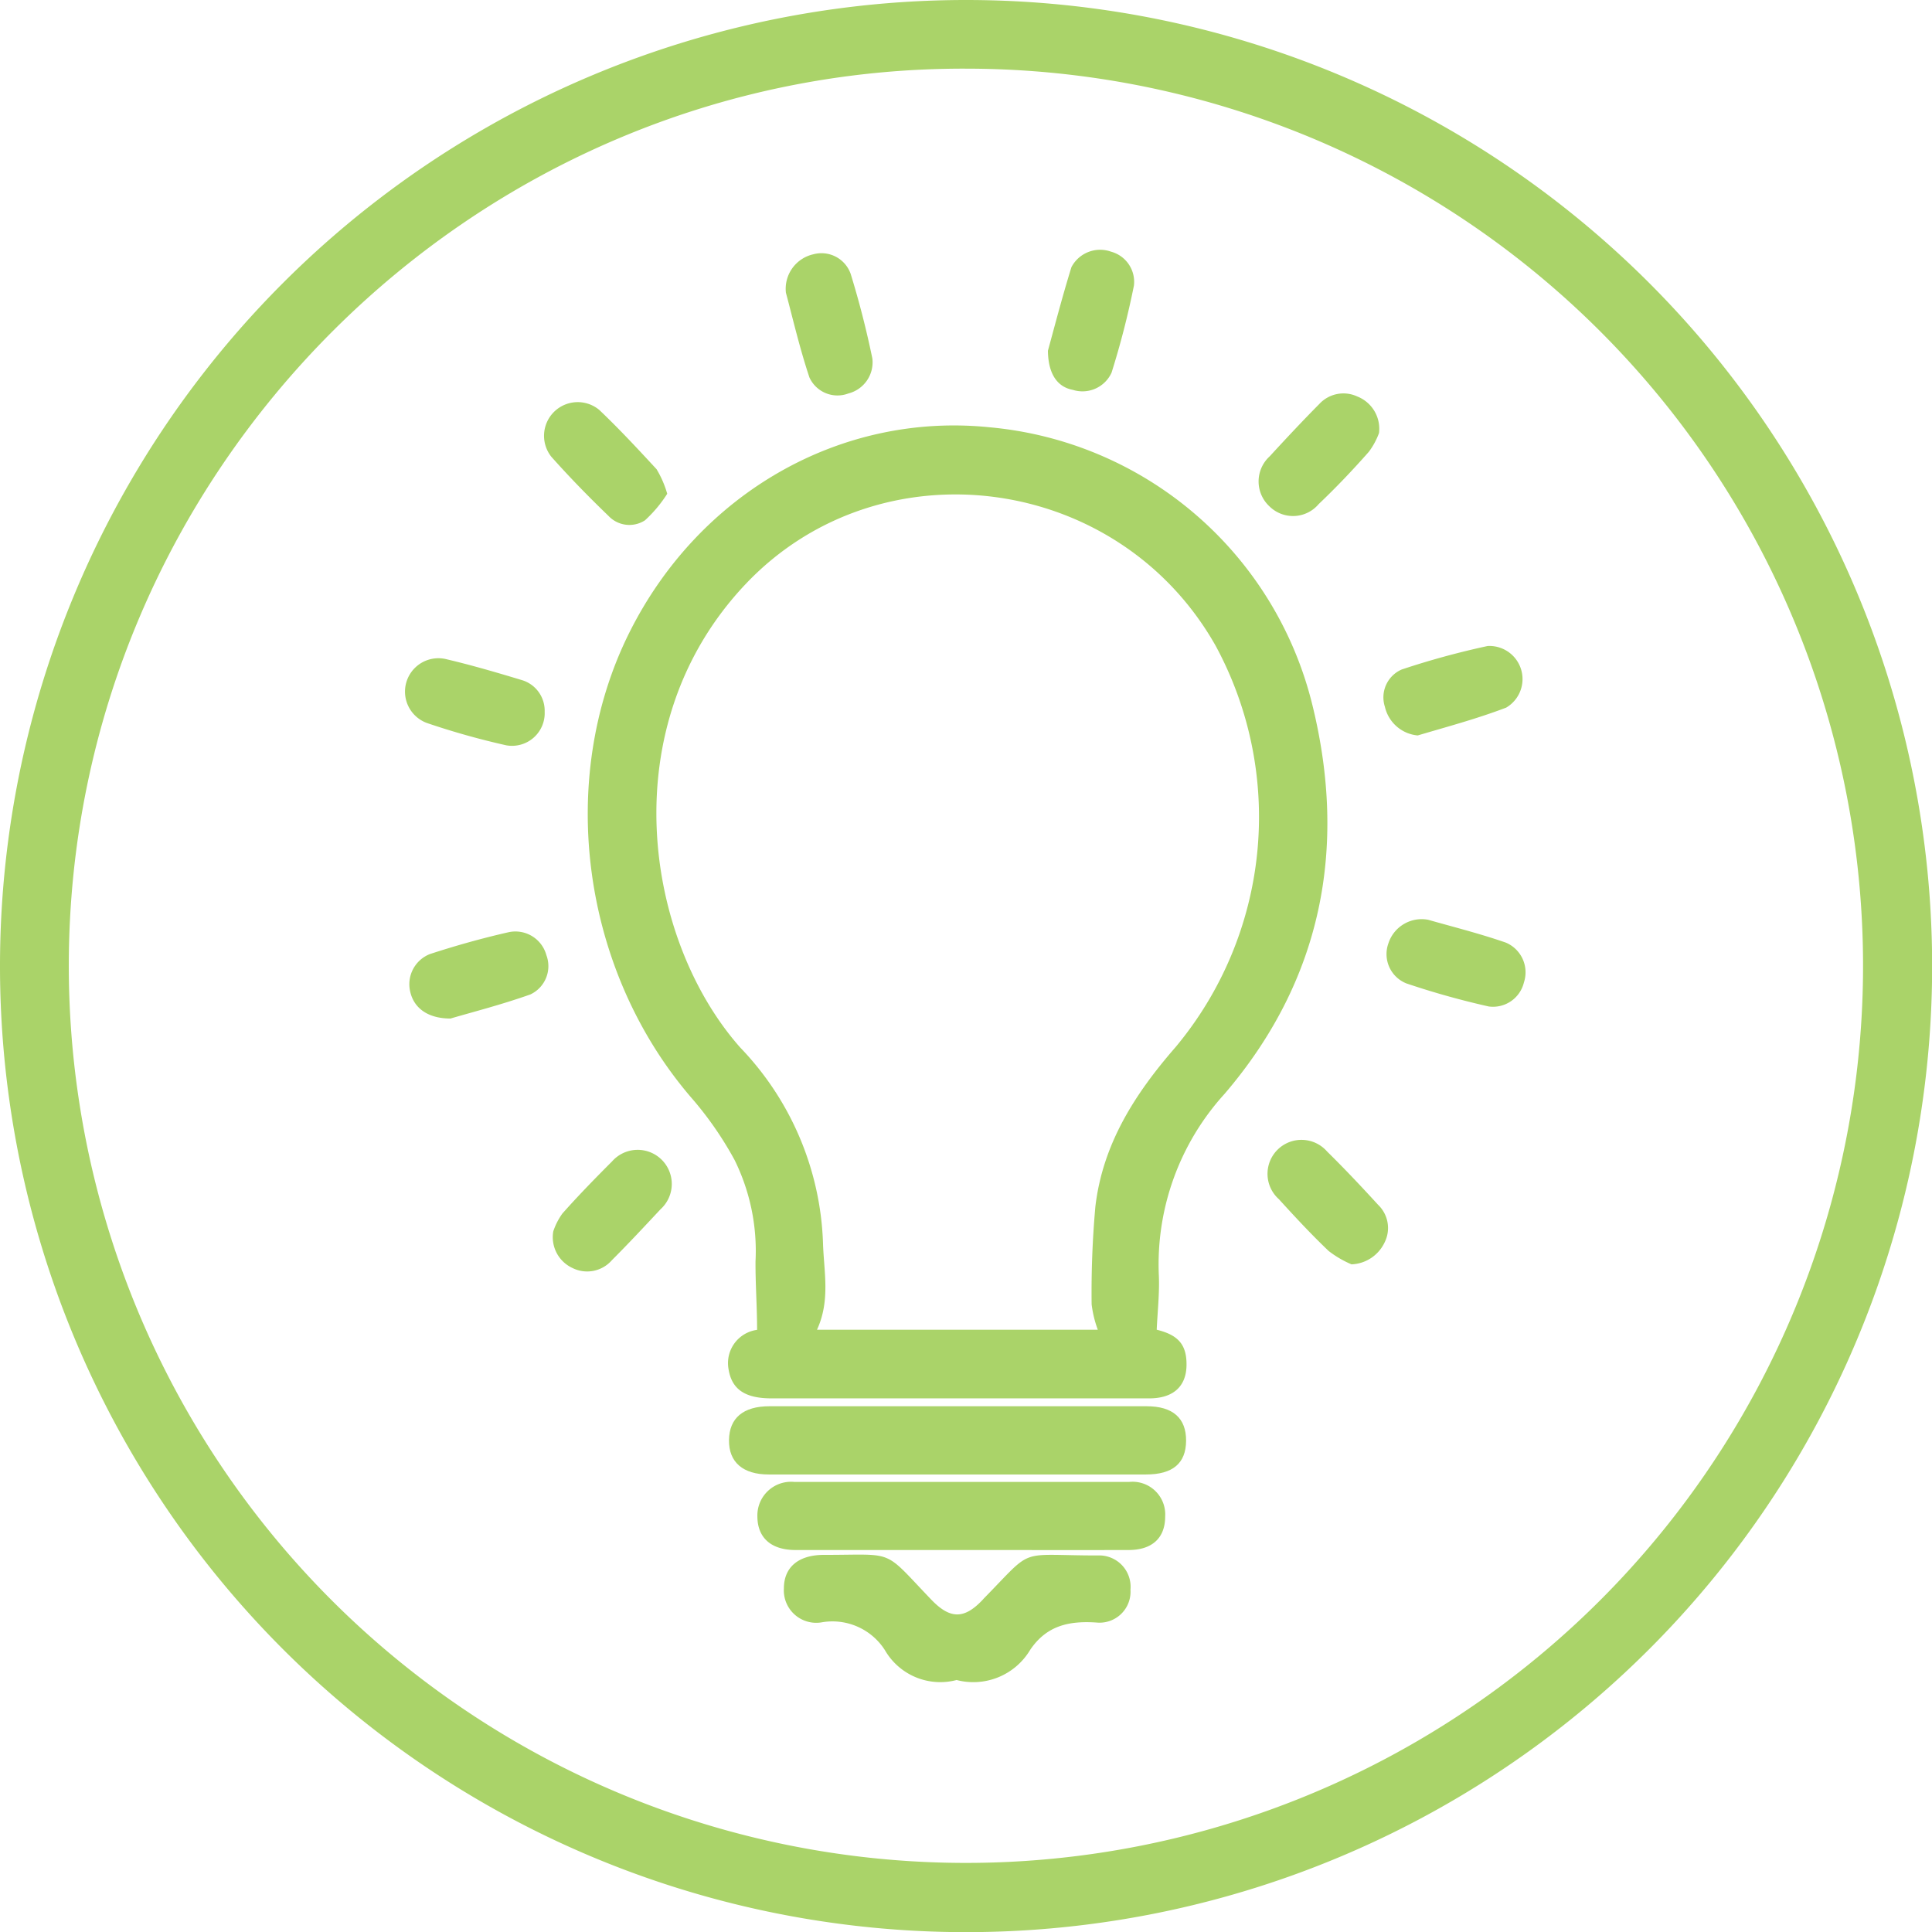 <svg xmlns="http://www.w3.org/2000/svg" viewBox="0 0 134.79 134.8"><defs><style>.cls-1{fill:#aad369;}</style></defs><g id="Layer_2" data-name="Layer 2"><g id="Layer_1-2" data-name="Layer 1"><path class="cls-1" d="M67.38,0A67.4,67.4,0,1,1,0,67.56,67.41,67.41,0,0,1,67.38,0ZM4.8,67.39A62.59,62.59,0,1,0,67.46,4.79C33.07,4.65,4.8,32.84,4.8,67.39Z"/><path class="cls-1" d="M80.7,92.77c1.46.36,2.1,1,2.08,2.48s-.93,2.31-2.6,2.31H53.82c-1.87,0-2.79-.65-3-2.09a2.34,2.34,0,0,1,2-2.69c0-1.64-.12-3.21-.11-4.78a14.33,14.33,0,0,0-1.46-7.07,24.4,24.4,0,0,0-2.9-4.21c-7.75-8.89-9.6-22.28-4.43-32.61,4.87-9.73,14.75-15.36,25.12-14.3A25.56,25.56,0,0,1,91.56,49.18c2.46,10,.65,19.22-6.12,27.13A17.67,17.67,0,0,0,80.85,89C80.9,90.24,80.76,91.48,80.7,92.77ZM57,92.77H76.59A7.76,7.76,0,0,1,76.16,91a67.18,67.18,0,0,1,.26-6.81c.51-4.37,2.75-7.87,5.6-11.14a25.07,25.07,0,0,0,2.79-28C78,33,61.37,30.85,52,40.77s-7,24.82-.35,32.32a20.68,20.68,0,0,1,5.77,13.67C57.48,88.72,57.94,90.73,57,92.77Z"/><path class="cls-1" d="M66.8,102.87H53.63c-1.8,0-2.79-.86-2.77-2.4s1-2.36,2.82-2.36H80c1.83,0,2.76.83,2.75,2.41s-.94,2.35-2.8,2.35Z"/><path class="cls-1" d="M67,108.14c-3.83,0-7.67,0-11.5,0-1.71,0-2.66-.86-2.66-2.36a2.35,2.35,0,0,1,2.58-2.39q11.67,0,23.35,0a2.28,2.28,0,0,1,2.52,2.42c0,1.49-.91,2.33-2.55,2.33C74.86,108.15,71,108.14,67,108.14Z"/><path class="cls-1" d="M66.74,117.21a4.46,4.46,0,0,1-5-2.08,4.34,4.34,0,0,0-4.38-1.95,2.26,2.26,0,0,1-2.67-2.36c0-1.47,1-2.32,2.73-2.34h.12c5,0,4-.46,7.44,3.13,1.31,1.36,2.29,1.37,3.58,0l.08-.09c3.57-3.64,2.26-3,7.95-3a2.19,2.19,0,0,1,2.28,2.39,2.16,2.16,0,0,1-2.36,2.29c-1.91-.13-3.49.2-4.64,1.91A4.62,4.62,0,0,1,66.74,117.21Z"/><path class="cls-1" d="M96.21,30.21a5.11,5.11,0,0,1-.71,1.31C94.39,32.78,93.23,34,92,35.17a2.34,2.34,0,0,1-3.42.17,2.37,2.37,0,0,1,0-3.5c1.14-1.24,2.28-2.46,3.46-3.65a2.29,2.29,0,0,1,2.65-.53A2.42,2.42,0,0,1,96.21,30.21Z"/><path class="cls-1" d="M54.83,20.42a2.47,2.47,0,0,1,1.92-2.68,2.16,2.16,0,0,1,2.6,1.37Q60.24,22,60.86,25a2.24,2.24,0,0,1-1.67,2.45,2.15,2.15,0,0,1-2.72-1.12C55.78,24.26,55.29,22.13,54.83,20.42Z"/><path class="cls-1" d="M46.55,34.45A9.23,9.23,0,0,1,45,36.3,2,2,0,0,1,42.46,36c-1.38-1.33-2.72-2.7-4-4.14a2.35,2.35,0,0,1,3.35-3.26c1.39,1.32,2.69,2.72,4,4.14A7.08,7.08,0,0,1,46.55,34.45Z"/><path class="cls-1" d="M73.11,24.47c.45-1.64,1-3.76,1.64-5.83a2.26,2.26,0,0,1,2.77-1.08,2.18,2.18,0,0,1,1.59,2.37A58.82,58.82,0,0,1,77.55,26a2.23,2.23,0,0,1-2.7,1.2C73.78,27,73.13,26.11,73.11,24.47Z"/><path class="cls-1" d="M38.6,85.91a4.6,4.6,0,0,1,.64-1.25c1.11-1.25,2.28-2.45,3.46-3.63a2.38,2.38,0,1,1,3.38,3.34c-1.12,1.2-2.23,2.39-3.39,3.55a2.29,2.29,0,0,1-2.74.55A2.37,2.37,0,0,1,38.6,85.91Z"/><path class="cls-1" d="M99.64,64.17c1.6.46,3.53.94,5.41,1.59a2.25,2.25,0,0,1,1.27,2.78,2.22,2.22,0,0,1-2.45,1.68,57,57,0,0,1-5.75-1.61,2.2,2.2,0,0,1-1.26-2.78A2.44,2.44,0,0,1,99.64,64.17Z"/><path class="cls-1" d="M94.29,88.21a7.14,7.14,0,0,1-1.59-.93c-1.21-1.15-2.35-2.38-3.48-3.62a2.37,2.37,0,1,1,3.37-3.32c1.22,1.2,2.4,2.45,3.55,3.71a2.24,2.24,0,0,1,.45,2.65A2.67,2.67,0,0,1,94.29,88.21Z"/><path class="cls-1" d="M38,49.65A2.28,2.28,0,0,1,35.33,52a53.21,53.21,0,0,1-5.52-1.55A2.33,2.33,0,0,1,31.18,46c1.78.42,3.55.94,5.3,1.47A2.23,2.23,0,0,1,38,49.65Z"/><path class="cls-1" d="M98.91,51.31a2.59,2.59,0,0,1-2.29-2,2.12,2.12,0,0,1,1.17-2.6,56.73,56.73,0,0,1,6-1.64,2.31,2.31,0,0,1,1.29,4.3C103,50.16,101,50.69,98.91,51.31Z"/><path class="cls-1" d="M31.43,71.06c-1.62,0-2.56-.76-2.81-1.87A2.26,2.26,0,0,1,30,66.56c1.81-.59,3.66-1.11,5.52-1.53a2.24,2.24,0,0,1,2.6,1.61A2.18,2.18,0,0,1,37,69.38C35,70.09,33,70.6,31.43,71.06Z"/></g></g></svg>